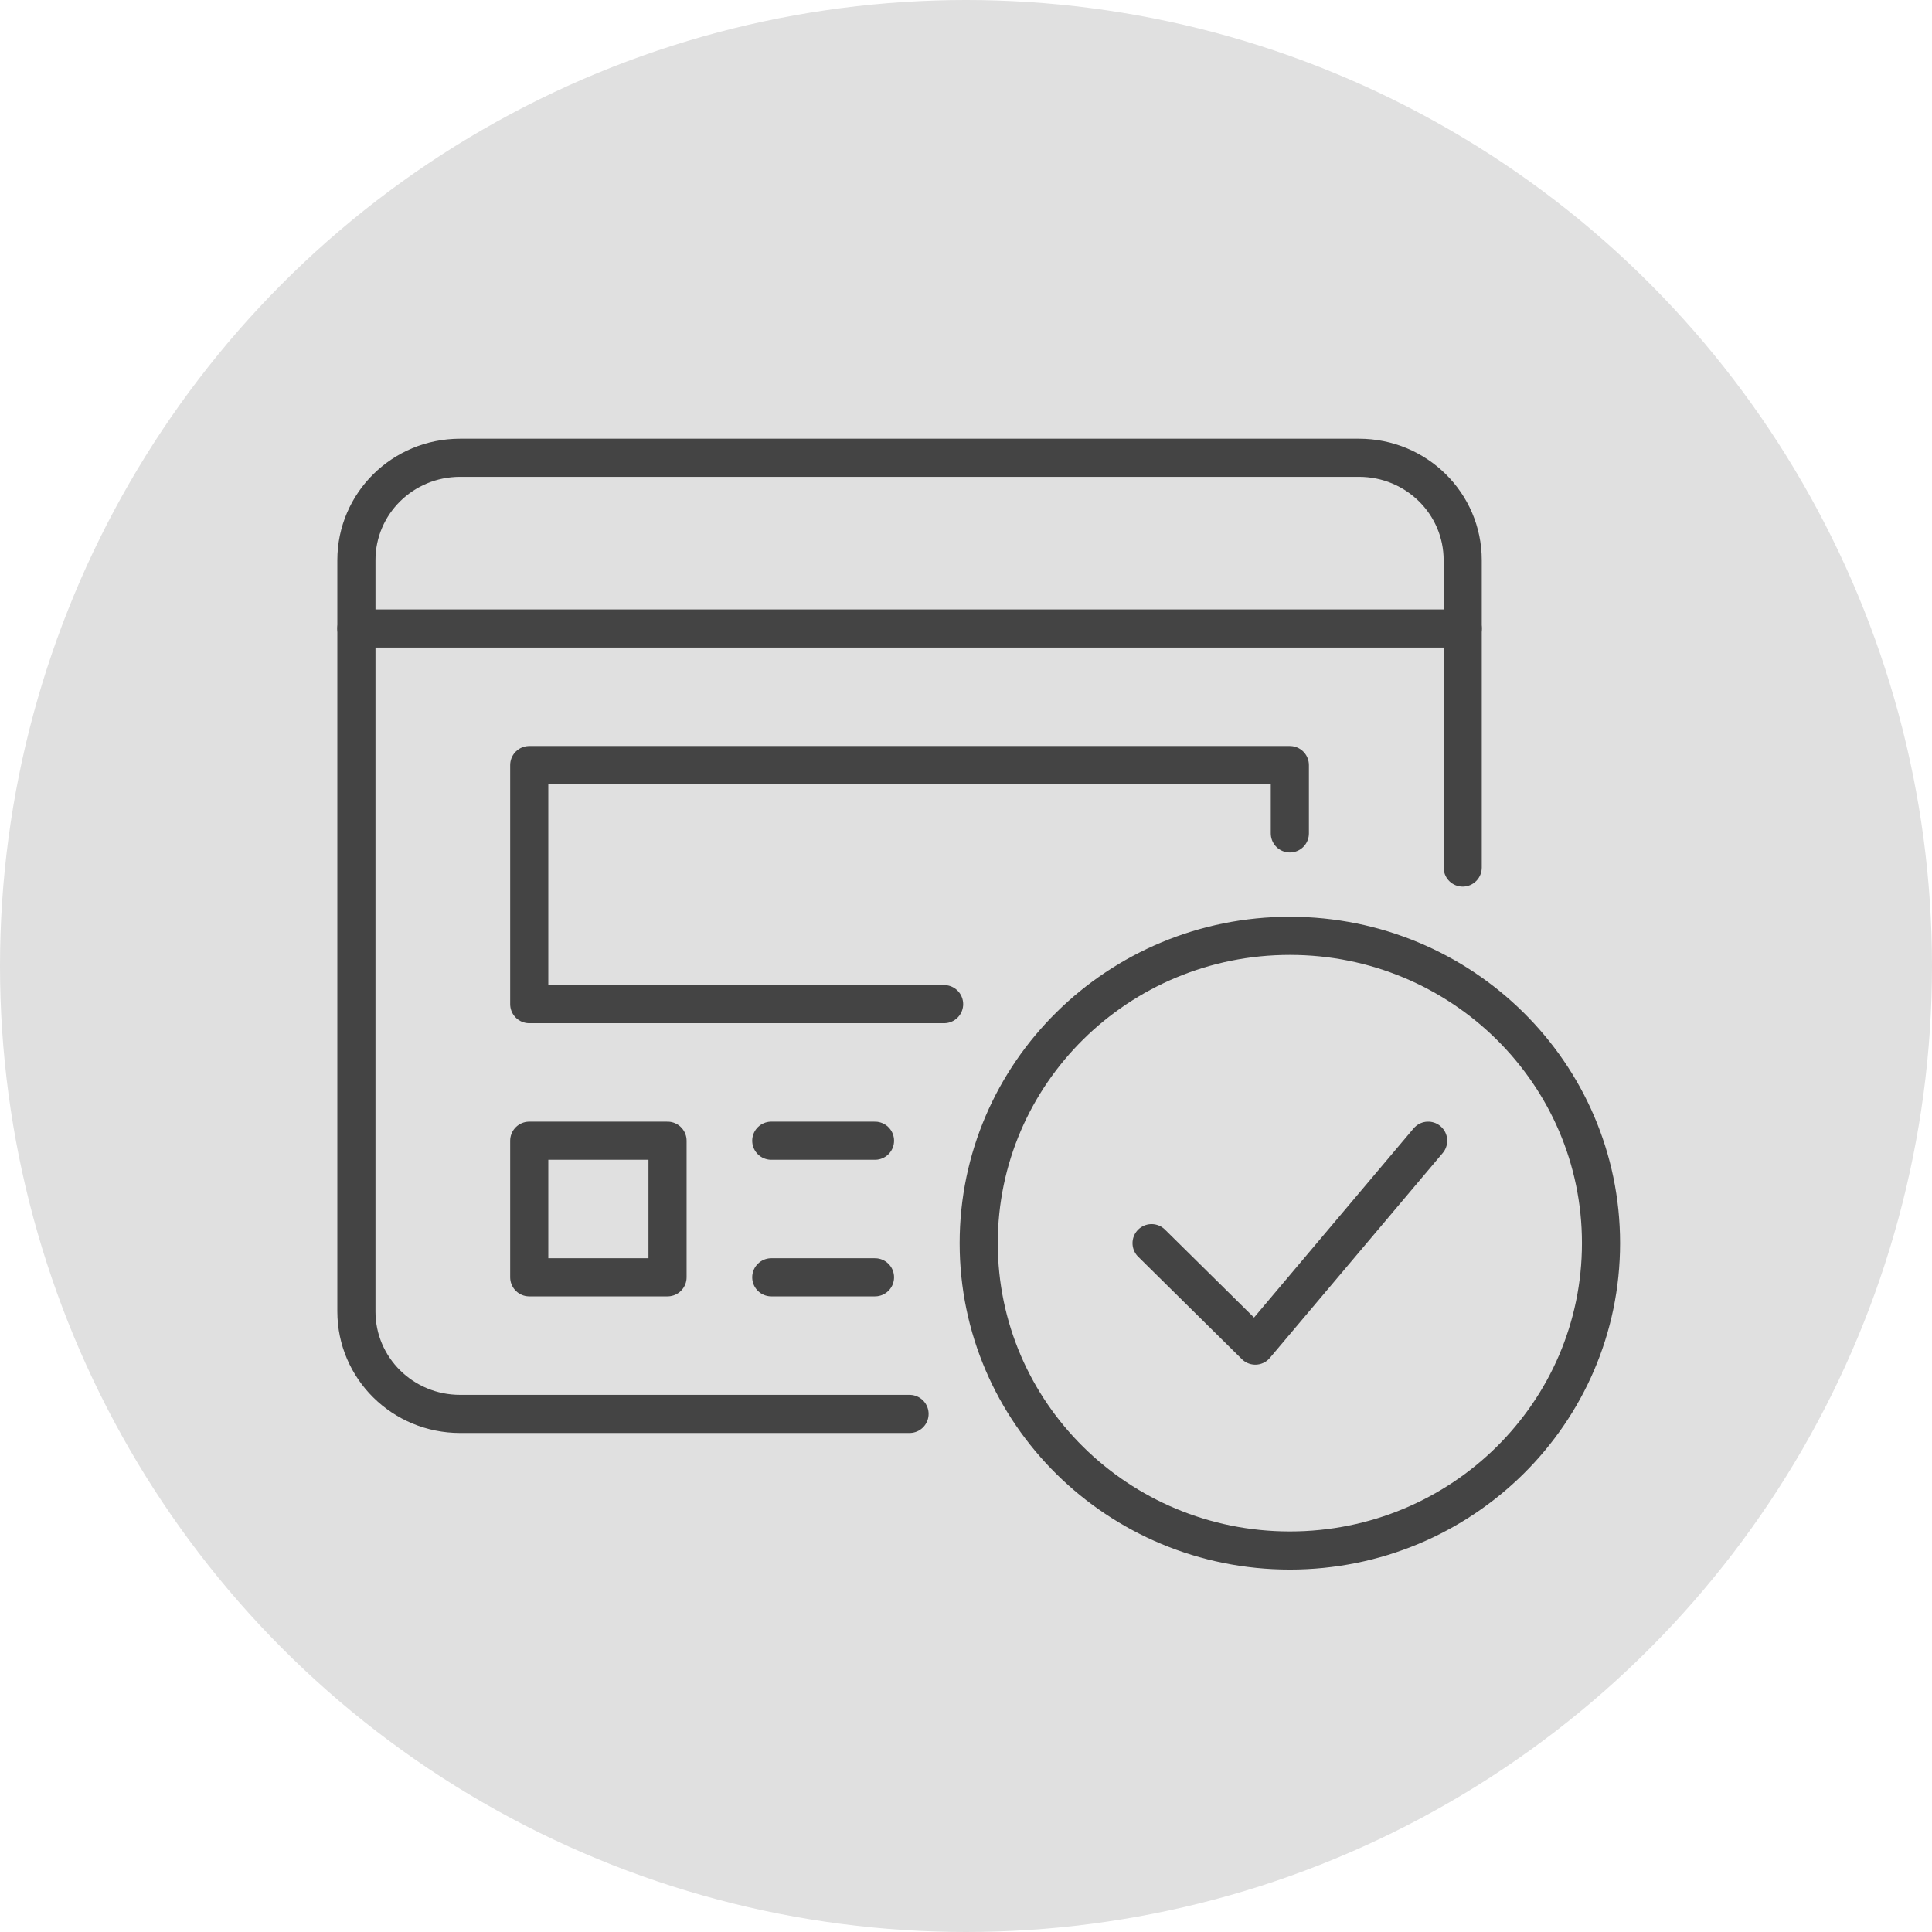 <svg width="76" height="76" viewBox="0 0 76 76" fill="none" xmlns="http://www.w3.org/2000/svg">
<circle cx="38" cy="38" r="38" fill="#E0E0E0"/>
<g clip-path="url(#clip0_861_240)">
<path d="M14.02 24.724H57.539" stroke="#444444" stroke-width="1.5" stroke-linecap="round" stroke-linejoin="round"/>
<path d="M35.779 55.62H18.099C15.842 55.62 14.02 53.819 14.02 51.59V22.037C14.02 19.808 15.842 18.008 18.099 18.008H53.459C55.717 18.008 57.539 19.808 57.539 22.037V34.127" stroke="#444444" stroke-width="1.5" stroke-linecap="round" stroke-linejoin="round"/>
<path d="M26.259 44.873H20.819V50.246H26.259V44.873Z" stroke="#444444" stroke-width="1.5" stroke-linecap="round" stroke-linejoin="round"/>
<path d="M37.139 39.5H20.819V30.097H50.739V32.784" stroke="#444444" stroke-width="1.5" stroke-linecap="round" stroke-linejoin="round"/>
<path d="M30.34 44.873H34.42" stroke="#444444" stroke-width="1.5" stroke-linecap="round" stroke-linejoin="round"/>
<path d="M30.34 50.246H34.42" stroke="#444444" stroke-width="1.5" stroke-linecap="round" stroke-linejoin="round"/>
<path d="M50.74 60.993C57.5 60.993 62.98 55.58 62.98 48.903C62.98 42.226 57.5 36.813 50.74 36.813C43.98 36.813 38.5 42.226 38.5 48.903C38.5 55.58 43.98 60.993 50.74 60.993Z" stroke="#444444" stroke-width="1.5" stroke-linecap="round" stroke-linejoin="round"/>
<path d="M45.3 48.903L49.38 52.933L56.18 44.873" stroke="#444444" stroke-width="1.5" stroke-linecap="round" stroke-linejoin="round"/>
</g>
<defs>
<clipPath id="clip0_861_240">
<rect width="51" height="45" fill="white" transform="translate(13 17)"/>
</clipPath>
</defs>
</svg>
